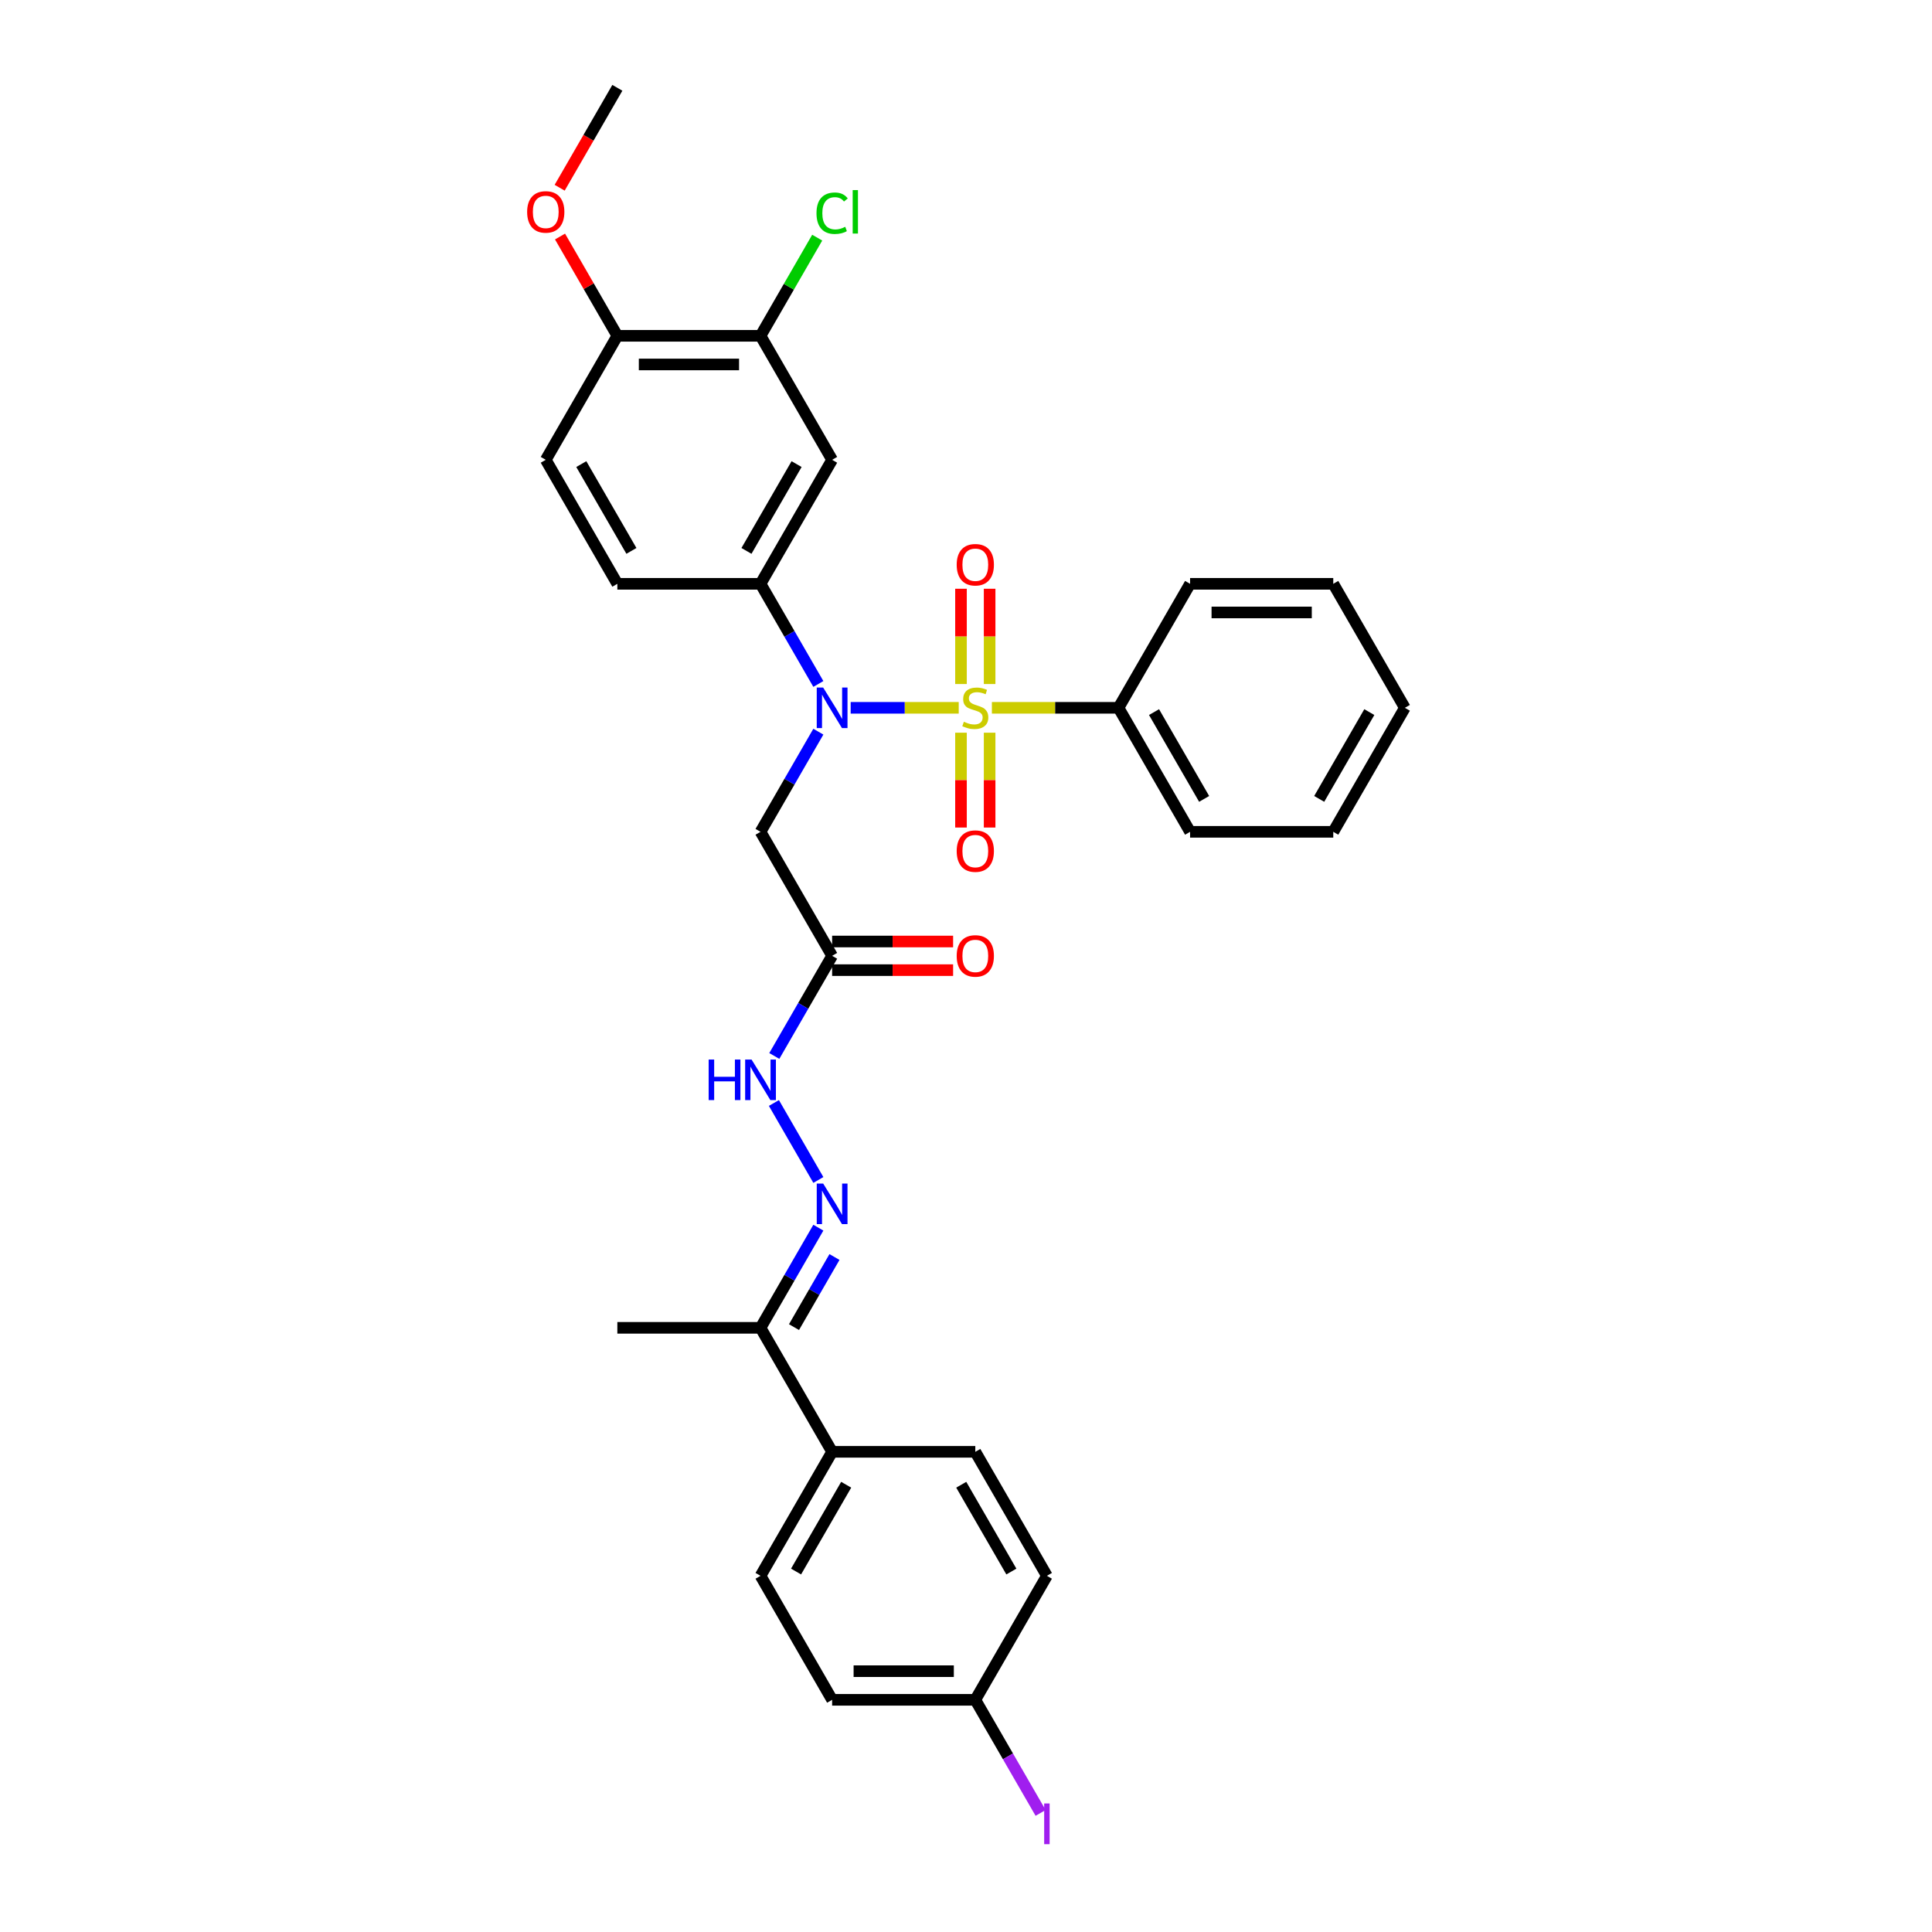 <?xml version='1.0' encoding='iso-8859-1'?>
<svg version='1.1' baseProfile='full'
              xmlns='http://www.w3.org/2000/svg'
                      xmlns:rdkit='http://www.rdkit.org/xml'
                      xmlns:xlink='http://www.w3.org/1999/xlink'
                  xml:space='preserve'
width='1000px' height='1000px' viewBox='0 0 1000 1000'>
<!-- END OF HEADER -->
<rect style='opacity:1.0;fill:#FFFFFF;stroke:none' width='1000' height='1000' x='0' y='0'> </rect>
<path class='bond-0' d='M 496.235,366.366 L 468.269,366.366' style='fill:none;fill-rule:evenodd;stroke:#CCCC00;stroke-width:6px;stroke-linecap:butt;stroke-linejoin:miter;stroke-opacity:1' />
<path class='bond-0' d='M 468.269,366.366 L 440.304,366.366' style='fill:none;fill-rule:evenodd;stroke:#0000FF;stroke-width:6px;stroke-linecap:butt;stroke-linejoin:miter;stroke-opacity:1' />
<path class='bond-6' d='M 512.228,354.049 L 512.228,329.394' style='fill:none;fill-rule:evenodd;stroke:#CCCC00;stroke-width:6px;stroke-linecap:butt;stroke-linejoin:miter;stroke-opacity:1' />
<path class='bond-6' d='M 512.228,329.394 L 512.228,304.738' style='fill:none;fill-rule:evenodd;stroke:#FF0000;stroke-width:6px;stroke-linecap:butt;stroke-linejoin:miter;stroke-opacity:1' />
<path class='bond-6' d='M 497.406,354.049 L 497.406,329.394' style='fill:none;fill-rule:evenodd;stroke:#CCCC00;stroke-width:6px;stroke-linecap:butt;stroke-linejoin:miter;stroke-opacity:1' />
<path class='bond-6' d='M 497.406,329.394 L 497.406,304.738' style='fill:none;fill-rule:evenodd;stroke:#FF0000;stroke-width:6px;stroke-linecap:butt;stroke-linejoin:miter;stroke-opacity:1' />
<path class='bond-7' d='M 497.406,379.247 L 497.406,403.79' style='fill:none;fill-rule:evenodd;stroke:#CCCC00;stroke-width:6px;stroke-linecap:butt;stroke-linejoin:miter;stroke-opacity:1' />
<path class='bond-7' d='M 497.406,403.79 L 497.406,428.334' style='fill:none;fill-rule:evenodd;stroke:#FF0000;stroke-width:6px;stroke-linecap:butt;stroke-linejoin:miter;stroke-opacity:1' />
<path class='bond-7' d='M 512.228,379.247 L 512.228,403.79' style='fill:none;fill-rule:evenodd;stroke:#CCCC00;stroke-width:6px;stroke-linecap:butt;stroke-linejoin:miter;stroke-opacity:1' />
<path class='bond-7' d='M 512.228,403.79 L 512.228,428.334' style='fill:none;fill-rule:evenodd;stroke:#FF0000;stroke-width:6px;stroke-linecap:butt;stroke-linejoin:miter;stroke-opacity:1' />
<path class='bond-8' d='M 513.399,366.366 L 546.164,366.366' style='fill:none;fill-rule:evenodd;stroke:#CCCC00;stroke-width:6px;stroke-linecap:butt;stroke-linejoin:miter;stroke-opacity:1' />
<path class='bond-8' d='M 546.164,366.366 L 578.929,366.366' style='fill:none;fill-rule:evenodd;stroke:#000000;stroke-width:6px;stroke-linecap:butt;stroke-linejoin:miter;stroke-opacity:1' />
<path class='bond-1' d='M 423.577,378.713 L 408.614,404.631' style='fill:none;fill-rule:evenodd;stroke:#0000FF;stroke-width:6px;stroke-linecap:butt;stroke-linejoin:miter;stroke-opacity:1' />
<path class='bond-1' d='M 408.614,404.631 L 393.65,430.548' style='fill:none;fill-rule:evenodd;stroke:#000000;stroke-width:6px;stroke-linecap:butt;stroke-linejoin:miter;stroke-opacity:1' />
<path class='bond-2' d='M 423.577,354.019 L 408.614,328.101' style='fill:none;fill-rule:evenodd;stroke:#0000FF;stroke-width:6px;stroke-linecap:butt;stroke-linejoin:miter;stroke-opacity:1' />
<path class='bond-2' d='M 408.614,328.101 L 393.65,302.184' style='fill:none;fill-rule:evenodd;stroke:#000000;stroke-width:6px;stroke-linecap:butt;stroke-linejoin:miter;stroke-opacity:1' />
<path class='bond-3' d='M 393.65,430.548 L 430.706,494.731' style='fill:none;fill-rule:evenodd;stroke:#000000;stroke-width:6px;stroke-linecap:butt;stroke-linejoin:miter;stroke-opacity:1' />
<path class='bond-4' d='M 393.65,302.184 L 430.706,238.001' style='fill:none;fill-rule:evenodd;stroke:#000000;stroke-width:6px;stroke-linecap:butt;stroke-linejoin:miter;stroke-opacity:1' />
<path class='bond-4' d='M 386.372,285.145 L 412.311,240.218' style='fill:none;fill-rule:evenodd;stroke:#000000;stroke-width:6px;stroke-linecap:butt;stroke-linejoin:miter;stroke-opacity:1' />
<path class='bond-14' d='M 393.65,302.184 L 319.539,302.184' style='fill:none;fill-rule:evenodd;stroke:#000000;stroke-width:6px;stroke-linecap:butt;stroke-linejoin:miter;stroke-opacity:1' />
<path class='bond-10' d='M 430.706,494.731 L 415.742,520.648' style='fill:none;fill-rule:evenodd;stroke:#000000;stroke-width:6px;stroke-linecap:butt;stroke-linejoin:miter;stroke-opacity:1' />
<path class='bond-10' d='M 415.742,520.648 L 400.779,546.566' style='fill:none;fill-rule:evenodd;stroke:#0000FF;stroke-width:6px;stroke-linecap:butt;stroke-linejoin:miter;stroke-opacity:1' />
<path class='bond-15' d='M 430.706,502.142 L 462.018,502.142' style='fill:none;fill-rule:evenodd;stroke:#000000;stroke-width:6px;stroke-linecap:butt;stroke-linejoin:miter;stroke-opacity:1' />
<path class='bond-15' d='M 462.018,502.142 L 493.33,502.142' style='fill:none;fill-rule:evenodd;stroke:#FF0000;stroke-width:6px;stroke-linecap:butt;stroke-linejoin:miter;stroke-opacity:1' />
<path class='bond-15' d='M 430.706,487.32 L 462.018,487.32' style='fill:none;fill-rule:evenodd;stroke:#000000;stroke-width:6px;stroke-linecap:butt;stroke-linejoin:miter;stroke-opacity:1' />
<path class='bond-15' d='M 462.018,487.32 L 493.33,487.32' style='fill:none;fill-rule:evenodd;stroke:#FF0000;stroke-width:6px;stroke-linecap:butt;stroke-linejoin:miter;stroke-opacity:1' />
<path class='bond-9' d='M 430.706,238.001 L 393.65,173.819' style='fill:none;fill-rule:evenodd;stroke:#000000;stroke-width:6px;stroke-linecap:butt;stroke-linejoin:miter;stroke-opacity:1' />
<path class='bond-5' d='M 423.577,610.748 L 400.573,570.904' style='fill:none;fill-rule:evenodd;stroke:#0000FF;stroke-width:6px;stroke-linecap:butt;stroke-linejoin:miter;stroke-opacity:1' />
<path class='bond-11' d='M 423.577,635.442 L 408.614,661.36' style='fill:none;fill-rule:evenodd;stroke:#0000FF;stroke-width:6px;stroke-linecap:butt;stroke-linejoin:miter;stroke-opacity:1' />
<path class='bond-11' d='M 408.614,661.36 L 393.65,687.278' style='fill:none;fill-rule:evenodd;stroke:#000000;stroke-width:6px;stroke-linecap:butt;stroke-linejoin:miter;stroke-opacity:1' />
<path class='bond-11' d='M 431.925,650.629 L 421.45,668.771' style='fill:none;fill-rule:evenodd;stroke:#0000FF;stroke-width:6px;stroke-linecap:butt;stroke-linejoin:miter;stroke-opacity:1' />
<path class='bond-11' d='M 421.45,668.771 L 410.976,686.913' style='fill:none;fill-rule:evenodd;stroke:#000000;stroke-width:6px;stroke-linecap:butt;stroke-linejoin:miter;stroke-opacity:1' />
<path class='bond-26' d='M 578.929,366.366 L 615.984,430.548' style='fill:none;fill-rule:evenodd;stroke:#000000;stroke-width:6px;stroke-linecap:butt;stroke-linejoin:miter;stroke-opacity:1' />
<path class='bond-26' d='M 597.323,368.582 L 623.262,413.51' style='fill:none;fill-rule:evenodd;stroke:#000000;stroke-width:6px;stroke-linecap:butt;stroke-linejoin:miter;stroke-opacity:1' />
<path class='bond-27' d='M 578.929,366.366 L 615.984,302.184' style='fill:none;fill-rule:evenodd;stroke:#000000;stroke-width:6px;stroke-linecap:butt;stroke-linejoin:miter;stroke-opacity:1' />
<path class='bond-19' d='M 393.65,173.819 L 408.319,148.413' style='fill:none;fill-rule:evenodd;stroke:#000000;stroke-width:6px;stroke-linecap:butt;stroke-linejoin:miter;stroke-opacity:1' />
<path class='bond-19' d='M 408.319,148.413 L 422.987,123.007' style='fill:none;fill-rule:evenodd;stroke:#00CC00;stroke-width:6px;stroke-linecap:butt;stroke-linejoin:miter;stroke-opacity:1' />
<path class='bond-33' d='M 393.65,173.819 L 319.539,173.819' style='fill:none;fill-rule:evenodd;stroke:#000000;stroke-width:6px;stroke-linecap:butt;stroke-linejoin:miter;stroke-opacity:1' />
<path class='bond-33' d='M 382.534,188.641 L 330.656,188.641' style='fill:none;fill-rule:evenodd;stroke:#000000;stroke-width:6px;stroke-linecap:butt;stroke-linejoin:miter;stroke-opacity:1' />
<path class='bond-12' d='M 393.65,687.278 L 430.706,751.46' style='fill:none;fill-rule:evenodd;stroke:#000000;stroke-width:6px;stroke-linecap:butt;stroke-linejoin:miter;stroke-opacity:1' />
<path class='bond-25' d='M 393.65,687.278 L 319.539,687.278' style='fill:none;fill-rule:evenodd;stroke:#000000;stroke-width:6px;stroke-linecap:butt;stroke-linejoin:miter;stroke-opacity:1' />
<path class='bond-17' d='M 430.706,751.46 L 393.65,815.642' style='fill:none;fill-rule:evenodd;stroke:#000000;stroke-width:6px;stroke-linecap:butt;stroke-linejoin:miter;stroke-opacity:1' />
<path class='bond-17' d='M 437.984,768.498 L 412.045,813.426' style='fill:none;fill-rule:evenodd;stroke:#000000;stroke-width:6px;stroke-linecap:butt;stroke-linejoin:miter;stroke-opacity:1' />
<path class='bond-18' d='M 430.706,751.46 L 504.817,751.46' style='fill:none;fill-rule:evenodd;stroke:#000000;stroke-width:6px;stroke-linecap:butt;stroke-linejoin:miter;stroke-opacity:1' />
<path class='bond-13' d='M 319.539,173.819 L 282.483,238.001' style='fill:none;fill-rule:evenodd;stroke:#000000;stroke-width:6px;stroke-linecap:butt;stroke-linejoin:miter;stroke-opacity:1' />
<path class='bond-24' d='M 319.539,173.819 L 304.704,148.124' style='fill:none;fill-rule:evenodd;stroke:#000000;stroke-width:6px;stroke-linecap:butt;stroke-linejoin:miter;stroke-opacity:1' />
<path class='bond-24' d='M 304.704,148.124 L 289.868,122.428' style='fill:none;fill-rule:evenodd;stroke:#FF0000;stroke-width:6px;stroke-linecap:butt;stroke-linejoin:miter;stroke-opacity:1' />
<path class='bond-16' d='M 319.539,302.184 L 282.483,238.001' style='fill:none;fill-rule:evenodd;stroke:#000000;stroke-width:6px;stroke-linecap:butt;stroke-linejoin:miter;stroke-opacity:1' />
<path class='bond-16' d='M 326.817,285.145 L 300.878,240.218' style='fill:none;fill-rule:evenodd;stroke:#000000;stroke-width:6px;stroke-linecap:butt;stroke-linejoin:miter;stroke-opacity:1' />
<path class='bond-22' d='M 393.65,815.642 L 430.706,879.825' style='fill:none;fill-rule:evenodd;stroke:#000000;stroke-width:6px;stroke-linecap:butt;stroke-linejoin:miter;stroke-opacity:1' />
<path class='bond-21' d='M 504.817,751.46 L 541.873,815.642' style='fill:none;fill-rule:evenodd;stroke:#000000;stroke-width:6px;stroke-linecap:butt;stroke-linejoin:miter;stroke-opacity:1' />
<path class='bond-21' d='M 497.539,768.498 L 523.478,813.426' style='fill:none;fill-rule:evenodd;stroke:#000000;stroke-width:6px;stroke-linecap:butt;stroke-linejoin:miter;stroke-opacity:1' />
<path class='bond-20' d='M 504.817,879.825 L 541.873,815.642' style='fill:none;fill-rule:evenodd;stroke:#000000;stroke-width:6px;stroke-linecap:butt;stroke-linejoin:miter;stroke-opacity:1' />
<path class='bond-23' d='M 504.817,879.825 L 521.715,909.092' style='fill:none;fill-rule:evenodd;stroke:#000000;stroke-width:6px;stroke-linecap:butt;stroke-linejoin:miter;stroke-opacity:1' />
<path class='bond-23' d='M 521.715,909.092 L 538.612,938.359' style='fill:none;fill-rule:evenodd;stroke:#A01EEF;stroke-width:6px;stroke-linecap:butt;stroke-linejoin:miter;stroke-opacity:1' />
<path class='bond-34' d='M 504.817,879.825 L 430.706,879.825' style='fill:none;fill-rule:evenodd;stroke:#000000;stroke-width:6px;stroke-linecap:butt;stroke-linejoin:miter;stroke-opacity:1' />
<path class='bond-34' d='M 493.701,865.002 L 441.823,865.002' style='fill:none;fill-rule:evenodd;stroke:#000000;stroke-width:6px;stroke-linecap:butt;stroke-linejoin:miter;stroke-opacity:1' />
<path class='bond-28' d='M 289.68,97.171 L 304.61,71.313' style='fill:none;fill-rule:evenodd;stroke:#FF0000;stroke-width:6px;stroke-linecap:butt;stroke-linejoin:miter;stroke-opacity:1' />
<path class='bond-28' d='M 304.61,71.313 L 319.539,45.455' style='fill:none;fill-rule:evenodd;stroke:#000000;stroke-width:6px;stroke-linecap:butt;stroke-linejoin:miter;stroke-opacity:1' />
<path class='bond-29' d='M 615.984,430.548 L 690.096,430.548' style='fill:none;fill-rule:evenodd;stroke:#000000;stroke-width:6px;stroke-linecap:butt;stroke-linejoin:miter;stroke-opacity:1' />
<path class='bond-30' d='M 615.984,302.184 L 690.096,302.184' style='fill:none;fill-rule:evenodd;stroke:#000000;stroke-width:6px;stroke-linecap:butt;stroke-linejoin:miter;stroke-opacity:1' />
<path class='bond-30' d='M 627.101,317.006 L 678.979,317.006' style='fill:none;fill-rule:evenodd;stroke:#000000;stroke-width:6px;stroke-linecap:butt;stroke-linejoin:miter;stroke-opacity:1' />
<path class='bond-32' d='M 690.096,430.548 L 727.151,366.366' style='fill:none;fill-rule:evenodd;stroke:#000000;stroke-width:6px;stroke-linecap:butt;stroke-linejoin:miter;stroke-opacity:1' />
<path class='bond-32' d='M 682.817,413.51 L 708.756,368.582' style='fill:none;fill-rule:evenodd;stroke:#000000;stroke-width:6px;stroke-linecap:butt;stroke-linejoin:miter;stroke-opacity:1' />
<path class='bond-31' d='M 690.096,302.184 L 727.151,366.366' style='fill:none;fill-rule:evenodd;stroke:#000000;stroke-width:6px;stroke-linecap:butt;stroke-linejoin:miter;stroke-opacity:1' />
<path  class='atom-0' d='M 498.888 373.57
Q 499.125 373.659, 500.104 374.074
Q 501.082 374.489, 502.149 374.755
Q 503.246 374.993, 504.313 374.993
Q 506.299 374.993, 507.456 374.044
Q 508.612 373.066, 508.612 371.376
Q 508.612 370.22, 508.019 369.508
Q 507.456 368.797, 506.566 368.412
Q 505.677 368.026, 504.195 367.581
Q 502.327 367.018, 501.201 366.485
Q 500.104 365.951, 499.303 364.825
Q 498.533 363.698, 498.533 361.801
Q 498.533 359.162, 500.311 357.532
Q 502.12 355.902, 505.677 355.902
Q 508.108 355.902, 510.865 357.058
L 510.183 359.34
Q 507.663 358.303, 505.766 358.303
Q 503.72 358.303, 502.594 359.162
Q 501.467 359.992, 501.497 361.445
Q 501.497 362.572, 502.06 363.253
Q 502.653 363.935, 503.483 364.321
Q 504.343 364.706, 505.766 365.151
Q 507.663 365.744, 508.79 366.336
Q 509.916 366.929, 510.717 368.145
Q 511.547 369.331, 511.547 371.376
Q 511.547 374.281, 509.59 375.852
Q 507.663 377.394, 504.432 377.394
Q 502.564 377.394, 501.141 376.979
Q 499.748 376.593, 498.088 375.912
L 498.888 373.57
' fill='#CCCC00'/>
<path  class='atom-1' d='M 426.067 355.872
L 432.944 366.989
Q 433.626 368.085, 434.723 370.072
Q 435.82 372.058, 435.879 372.176
L 435.879 355.872
L 438.665 355.872
L 438.665 376.86
L 435.79 376.86
L 428.408 364.706
Q 427.549 363.283, 426.63 361.653
Q 425.74 360.022, 425.474 359.518
L 425.474 376.86
L 422.746 376.86
L 422.746 355.872
L 426.067 355.872
' fill='#0000FF'/>
<path  class='atom-6' d='M 426.067 612.601
L 432.944 623.718
Q 433.626 624.815, 434.723 626.801
Q 435.82 628.787, 435.879 628.906
L 435.879 612.601
L 438.665 612.601
L 438.665 633.589
L 435.79 633.589
L 428.408 621.435
Q 427.549 620.012, 426.63 618.382
Q 425.74 616.751, 425.474 616.247
L 425.474 633.589
L 422.746 633.589
L 422.746 612.601
L 426.067 612.601
' fill='#0000FF'/>
<path  class='atom-7' d='M 495.183 292.314
Q 495.183 287.274, 497.673 284.458
Q 500.163 281.642, 504.817 281.642
Q 509.471 281.642, 511.962 284.458
Q 514.452 287.274, 514.452 292.314
Q 514.452 297.413, 511.932 300.318
Q 509.412 303.194, 504.817 303.194
Q 500.193 303.194, 497.673 300.318
Q 495.183 297.443, 495.183 292.314
M 504.817 300.822
Q 508.019 300.822, 509.738 298.688
Q 511.487 296.524, 511.487 292.314
Q 511.487 288.193, 509.738 286.118
Q 508.019 284.014, 504.817 284.014
Q 501.616 284.014, 499.867 286.089
Q 498.147 288.164, 498.147 292.314
Q 498.147 296.553, 499.867 298.688
Q 501.616 300.822, 504.817 300.822
' fill='#FF0000'/>
<path  class='atom-8' d='M 495.183 440.537
Q 495.183 435.497, 497.673 432.681
Q 500.163 429.865, 504.817 429.865
Q 509.471 429.865, 511.962 432.681
Q 514.452 435.497, 514.452 440.537
Q 514.452 445.636, 511.932 448.541
Q 509.412 451.416, 504.817 451.416
Q 500.193 451.416, 497.673 448.541
Q 495.183 445.665, 495.183 440.537
M 504.817 449.045
Q 508.019 449.045, 509.738 446.91
Q 511.487 444.746, 511.487 440.537
Q 511.487 436.416, 509.738 434.341
Q 508.019 432.236, 504.817 432.236
Q 501.616 432.236, 499.867 434.311
Q 498.147 436.386, 498.147 440.537
Q 498.147 444.776, 499.867 446.91
Q 501.616 449.045, 504.817 449.045
' fill='#FF0000'/>
<path  class='atom-11' d='M 366.807 548.419
L 369.653 548.419
L 369.653 557.342
L 380.384 557.342
L 380.384 548.419
L 383.23 548.419
L 383.23 569.407
L 380.384 569.407
L 380.384 559.713
L 369.653 559.713
L 369.653 569.407
L 366.807 569.407
L 366.807 548.419
' fill='#0000FF'/>
<path  class='atom-11' d='M 389.011 548.419
L 395.888 559.536
Q 396.57 560.632, 397.667 562.619
Q 398.764 564.605, 398.823 564.723
L 398.823 548.419
L 401.61 548.419
L 401.61 569.407
L 398.734 569.407
L 391.353 557.253
Q 390.493 555.83, 389.574 554.2
Q 388.685 552.569, 388.418 552.065
L 388.418 569.407
L 385.691 569.407
L 385.691 548.419
L 389.011 548.419
' fill='#0000FF'/>
<path  class='atom-16' d='M 495.183 494.79
Q 495.183 489.75, 497.673 486.934
Q 500.163 484.118, 504.817 484.118
Q 509.471 484.118, 511.962 486.934
Q 514.452 489.75, 514.452 494.79
Q 514.452 499.889, 511.932 502.794
Q 509.412 505.67, 504.817 505.67
Q 500.193 505.67, 497.673 502.794
Q 495.183 499.918, 495.183 494.79
M 504.817 503.298
Q 508.019 503.298, 509.738 501.164
Q 511.487 498.999, 511.487 494.79
Q 511.487 490.669, 509.738 488.594
Q 508.019 486.49, 504.817 486.49
Q 501.616 486.49, 499.867 488.565
Q 498.147 490.64, 498.147 494.79
Q 498.147 499.029, 499.867 501.164
Q 501.616 503.298, 504.817 503.298
' fill='#FF0000'/>
<path  class='atom-20' d='M 422.613 110.363
Q 422.613 105.146, 425.044 102.418
Q 427.504 99.662, 432.158 99.662
Q 436.487 99.662, 438.799 102.715
L 436.842 104.316
Q 435.153 102.092, 432.158 102.092
Q 428.987 102.092, 427.297 104.227
Q 425.637 106.331, 425.637 110.363
Q 425.637 114.513, 427.356 116.648
Q 429.105 118.782, 432.485 118.782
Q 434.797 118.782, 437.494 117.389
L 438.325 119.612
Q 437.228 120.324, 435.568 120.739
Q 433.908 121.154, 432.07 121.154
Q 427.504 121.154, 425.044 118.367
Q 422.613 115.581, 422.613 110.363
' fill='#00CC00'/>
<path  class='atom-20' d='M 441.348 98.387
L 444.076 98.387
L 444.076 120.887
L 441.348 120.887
L 441.348 98.387
' fill='#00CC00'/>
<path  class='atom-24' d='M 540.465 933.468
L 543.281 933.468
L 543.281 954.545
L 540.465 954.545
L 540.465 933.468
' fill='#A01EEF'/>
<path  class='atom-25' d='M 272.849 109.696
Q 272.849 104.657, 275.339 101.84
Q 277.829 99.024, 282.483 99.024
Q 287.137 99.024, 289.628 101.84
Q 292.118 104.657, 292.118 109.696
Q 292.118 114.795, 289.598 117.7
Q 287.078 120.576, 282.483 120.576
Q 277.859 120.576, 275.339 117.7
Q 272.849 114.825, 272.849 109.696
M 282.483 118.204
Q 285.685 118.204, 287.404 116.07
Q 289.153 113.906, 289.153 109.696
Q 289.153 105.576, 287.404 103.5
Q 285.685 101.396, 282.483 101.396
Q 279.282 101.396, 277.533 103.471
Q 275.813 105.546, 275.813 109.696
Q 275.813 113.935, 277.533 116.07
Q 279.282 118.204, 282.483 118.204
' fill='#FF0000'/>
</svg>
